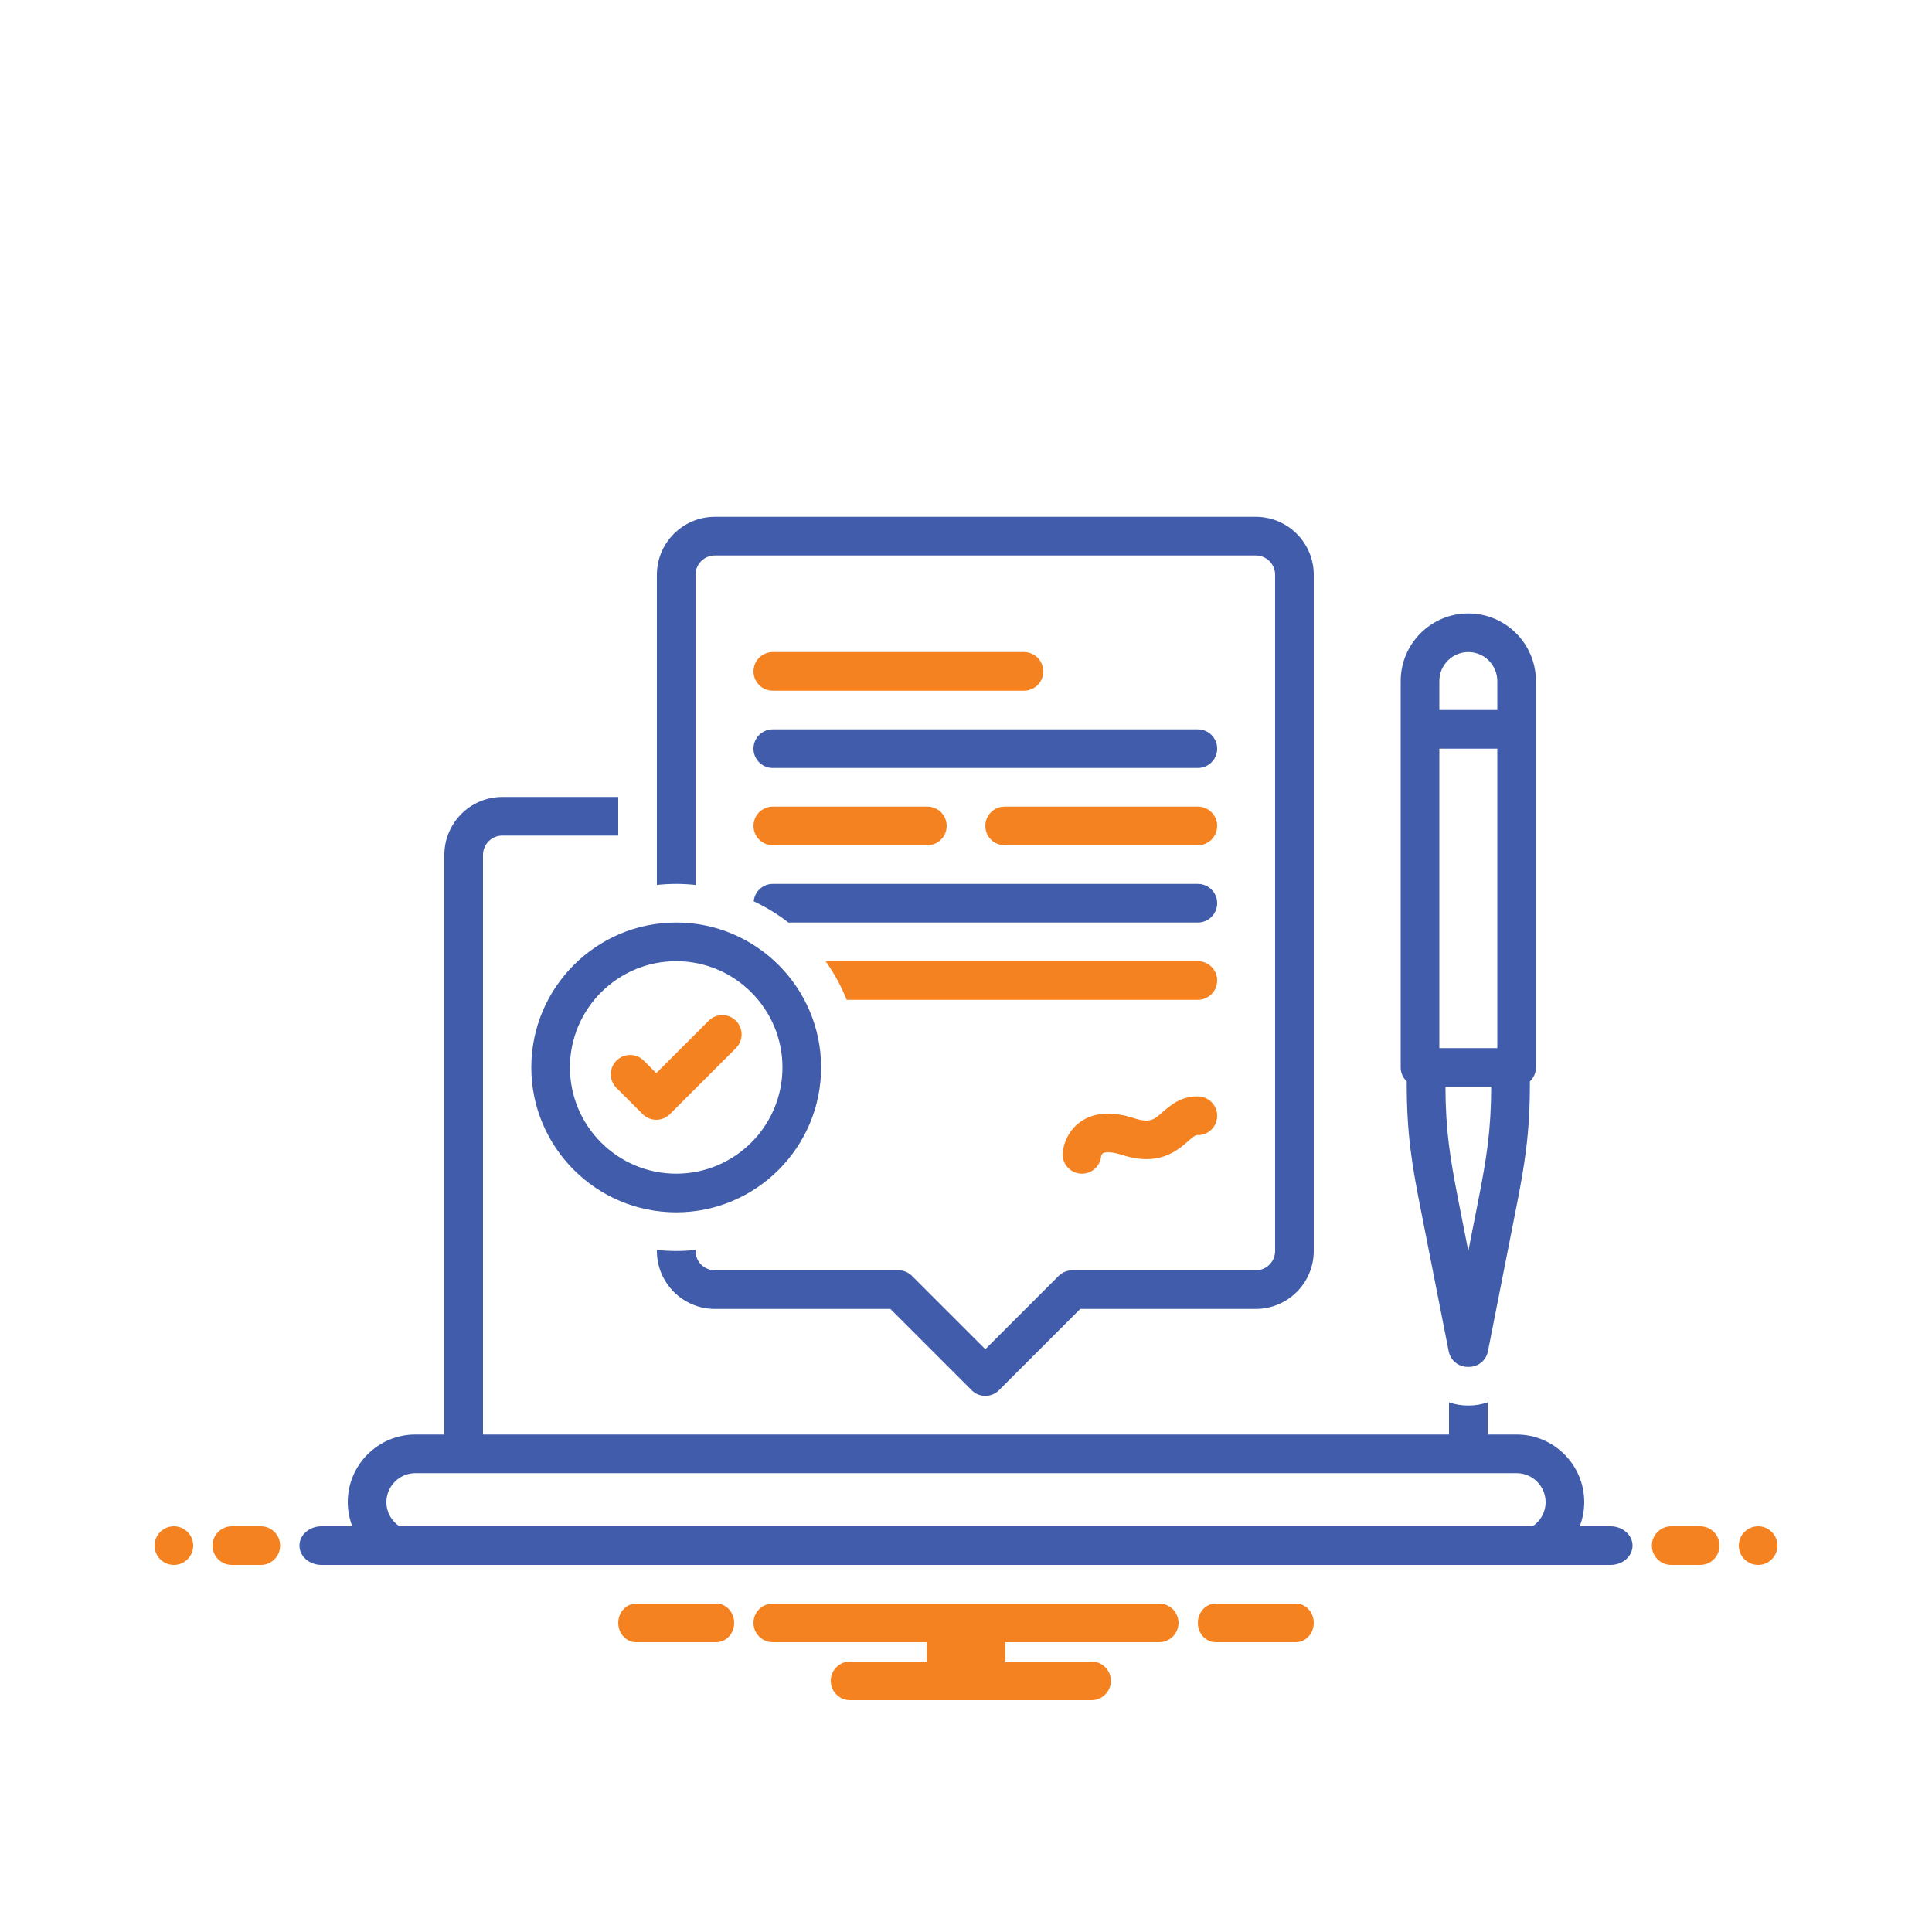 <?xml version="1.0" encoding="UTF-8"?><svg id="Layer_1" xmlns="http://www.w3.org/2000/svg" viewBox="0 0 4000 4000"><defs><style>.cls-1{fill:#f58221;}.cls-1,.cls-2{stroke-width:0px;}.cls-2{fill:#405caa;}</style></defs><path class="cls-1" d="M1600,1430h520c22.09,0,40-17.91,40-40s-17.91-40-40-40h-520c-22.09,0-40,17.91-40,40s17.91,40,40,40Z"/><path class="cls-2" d="M1600,1590h880c22.09,0,40-17.91,40-40s-17.91-40-40-40h-880c-22.09,0-40,17.91-40,40s17.91,40,40,40Z"/><path class="cls-1" d="M1600,1750h320c22.09,0,40-17.91,40-40s-17.91-40-40-40h-320c-22.09,0-40,17.91-40,40s17.91,40,40,40Z"/><path class="cls-1" d="M2480,1670h-400c-22.09,0-40,17.91-40,40s17.91,40,40,40h400c22.09,0,40-17.91,40-40s-17.91-40-40-40Z"/><path class="cls-2" d="M2941.58,2504.38l57.79,293.36c3.69,18.75,20.14,32.27,39.24,32.27h2.77c19.1,0,35.55-13.52,39.24-32.27l57.79-293.36c18.11-91.88,29.08-155.37,29.08-262.3v-3.14c7.66-7.29,12.5-17.52,12.5-28.93v-800c0-77.2-62.81-140-140-140s-140,62.8-140,140v800c0,11.41,4.84,21.64,12.5,28.93v3.14c0,106.93,10.98,170.43,29.08,262.3ZM3059.94,2488.91l-19.94,101.19-19.94-101.19c-18.19-92.41-26.97-147.6-27.46-238.91h94.81c-.5,91.3-9.27,146.5-27.46,238.91ZM2980,1410c0-33.09,26.91-60,60-60s60,26.91,60,60v60h-120v-60ZM2980,1550h120v620h-120v-620Z"/><path class="cls-2" d="M1400,2590c-13.51,0-26.85-.77-40-2.15v2.15c0,66.17,53.83,120,120,120h363.44l168.28,168.28c7.81,7.81,18.05,11.72,28.28,11.72s20.47-3.91,28.28-11.72l168.28-168.28h363.44c66.17,0,120-53.83,120-120v-1400c0-66.17-53.83-120-120-120h-1120c-66.17,0-120,53.83-120,120v642.15c13.15-1.38,26.49-2.15,40-2.15s26.85.77,40,2.15v-642.15c0-22.06,17.95-40,40-40h1120c22.05,0,40,17.94,40,40v1400c0,22.05-17.95,40-40,40h-380c-10.61,0-20.78,4.22-28.28,11.72l-151.72,151.72-151.72-151.72c-7.5-7.5-17.68-11.72-28.28-11.72h-380c-22.05,0-40-17.95-40-40v-2.15c-13.15,1.38-26.49,2.15-40,2.15Z"/><path class="cls-2" d="M2480,1910c22.09,0,40-17.91,40-40s-17.91-40-40-40h-880c-20.72,0-37.56,15.82-39.6,36,25.69,12.03,49.79,26.78,71.98,44h847.62Z"/><path class="cls-2" d="M1100,2210c0,165.43,134.57,300,300,300s300-134.57,300-300-134.57-300-300-300-300,134.58-300,300ZM1400,1990c121.31,0,220,98.69,220,220s-98.69,220-220,220-220-98.69-220-220,98.69-220,220-220Z"/><path class="cls-1" d="M2407.23,2302.42c-18.2,15.98-26.52,23.3-59.57,12.6-44.61-14.39-81.31-12.27-109.02,6.39-34.41,23.12-38.2,61.35-38.52,65.62-1.64,22.03,14.88,41.21,36.91,42.85,1.02.08,2.01.12,3.01.12,20.74,0,38.28-16.02,39.84-37.03,0-.04,1.31-3.79,3.38-5.18,1-.66,10.47-6.13,39.79,3.36,76.35,24.63,114.3-8.69,136.97-28.63,11.84-10.41,15.45-12.44,18.77-12.52,22.23,1.02,40.51-16.7,41.19-38.77.66-22.09-16.68-40.53-38.77-41.19-35.51-1.21-57.89,18.26-73.98,32.38Z"/><path class="cls-1" d="M1330.47,2306.62c7.5,7.5,17.68,11.72,28.28,11.72s20.78-4.22,28.28-11.72l136.66-136.68c15.62-15.62,15.62-40.95,0-56.57-15.62-15.61-40.94-15.62-56.56,0l-108.38,108.38-25.88-25.88c-15.62-15.62-40.94-15.62-56.56,0-15.62,15.61-15.62,40.94,0,56.56l54.16,54.18Z"/><path class="cls-1" d="M2480,2070c22.09,0,40-17.91,40-40s-17.91-40-40-40h-770.74c17.6,24.67,32.31,51.46,43.68,80h727.06Z"/><circle class="cls-1" cx="360" cy="3200" r="40"/><path class="cls-1" d="M540,3160h-60c-22.09,0-40,17.91-40,40s17.91,40,40,40h60c22.09,0,40-17.91,40-40s-17.91-40-40-40Z"/><path class="cls-1" d="M3520,3160h-60c-22.09,0-40,17.91-40,40s17.91,40,40,40h60c22.09,0,40-17.91,40-40s-17.91-40-40-40Z"/><circle class="cls-1" cx="3640" cy="3200" r="40"/><path class="cls-1" d="M2683.08,3320h-166.15c-20.39,0-36.92,17.91-36.92,40s16.53,40,36.92,40h166.15c20.39,0,36.92-17.91,36.92-40s-16.53-40-36.92-40Z"/><path class="cls-1" d="M1483.08,3320h-166.15c-20.39,0-36.92,17.91-36.92,40s16.53,40,36.92,40h166.15c20.39,0,36.92-17.91,36.92-40s-16.53-40-36.92-40Z"/><path class="cls-1" d="M2400,3320h-800c-22,0-40,17.8-40,40s18,40,40,40h318.8v40h-158.8c-22,0-40,17.8-40,40s18,40,40,40h500c22,0,40-18,40-40s-18-40-40-40h-178.8v-40h318.8c22,0,40-18,40-40s-18-40-40-40Z"/><path class="cls-2" d="M3334.43,3160h-63.82c5.98-15.55,9.39-32.37,9.39-50,0-77.19-62.81-140-140-140h-60v-66.6c-12.2,4.17-25.16,6.6-38.61,6.6h-2.77c-13.45,0-26.41-2.43-38.61-6.6v66.6H1000v-1200c0-22.06,17.95-40,40-40h240v-80h-240c-66.17,0-120,53.83-120,120v1200h-60c-77.19,0-140,62.81-140,140,0,17.63,3.41,34.45,9.39,50h-63.82c-25.17,0-45.57,17.91-45.57,40s20.41,40,45.57,40h2668.85c25.17,0,45.57-17.91,45.57-40s-20.41-40-45.57-40ZM800,3110c0-33.09,26.91-60,60-60h2280c33.09,0,60,26.91,60,60,0,20.87-10.74,39.25-26.95,50H826.95c-16.22-10.75-26.95-29.13-26.95-50Z"/></svg>